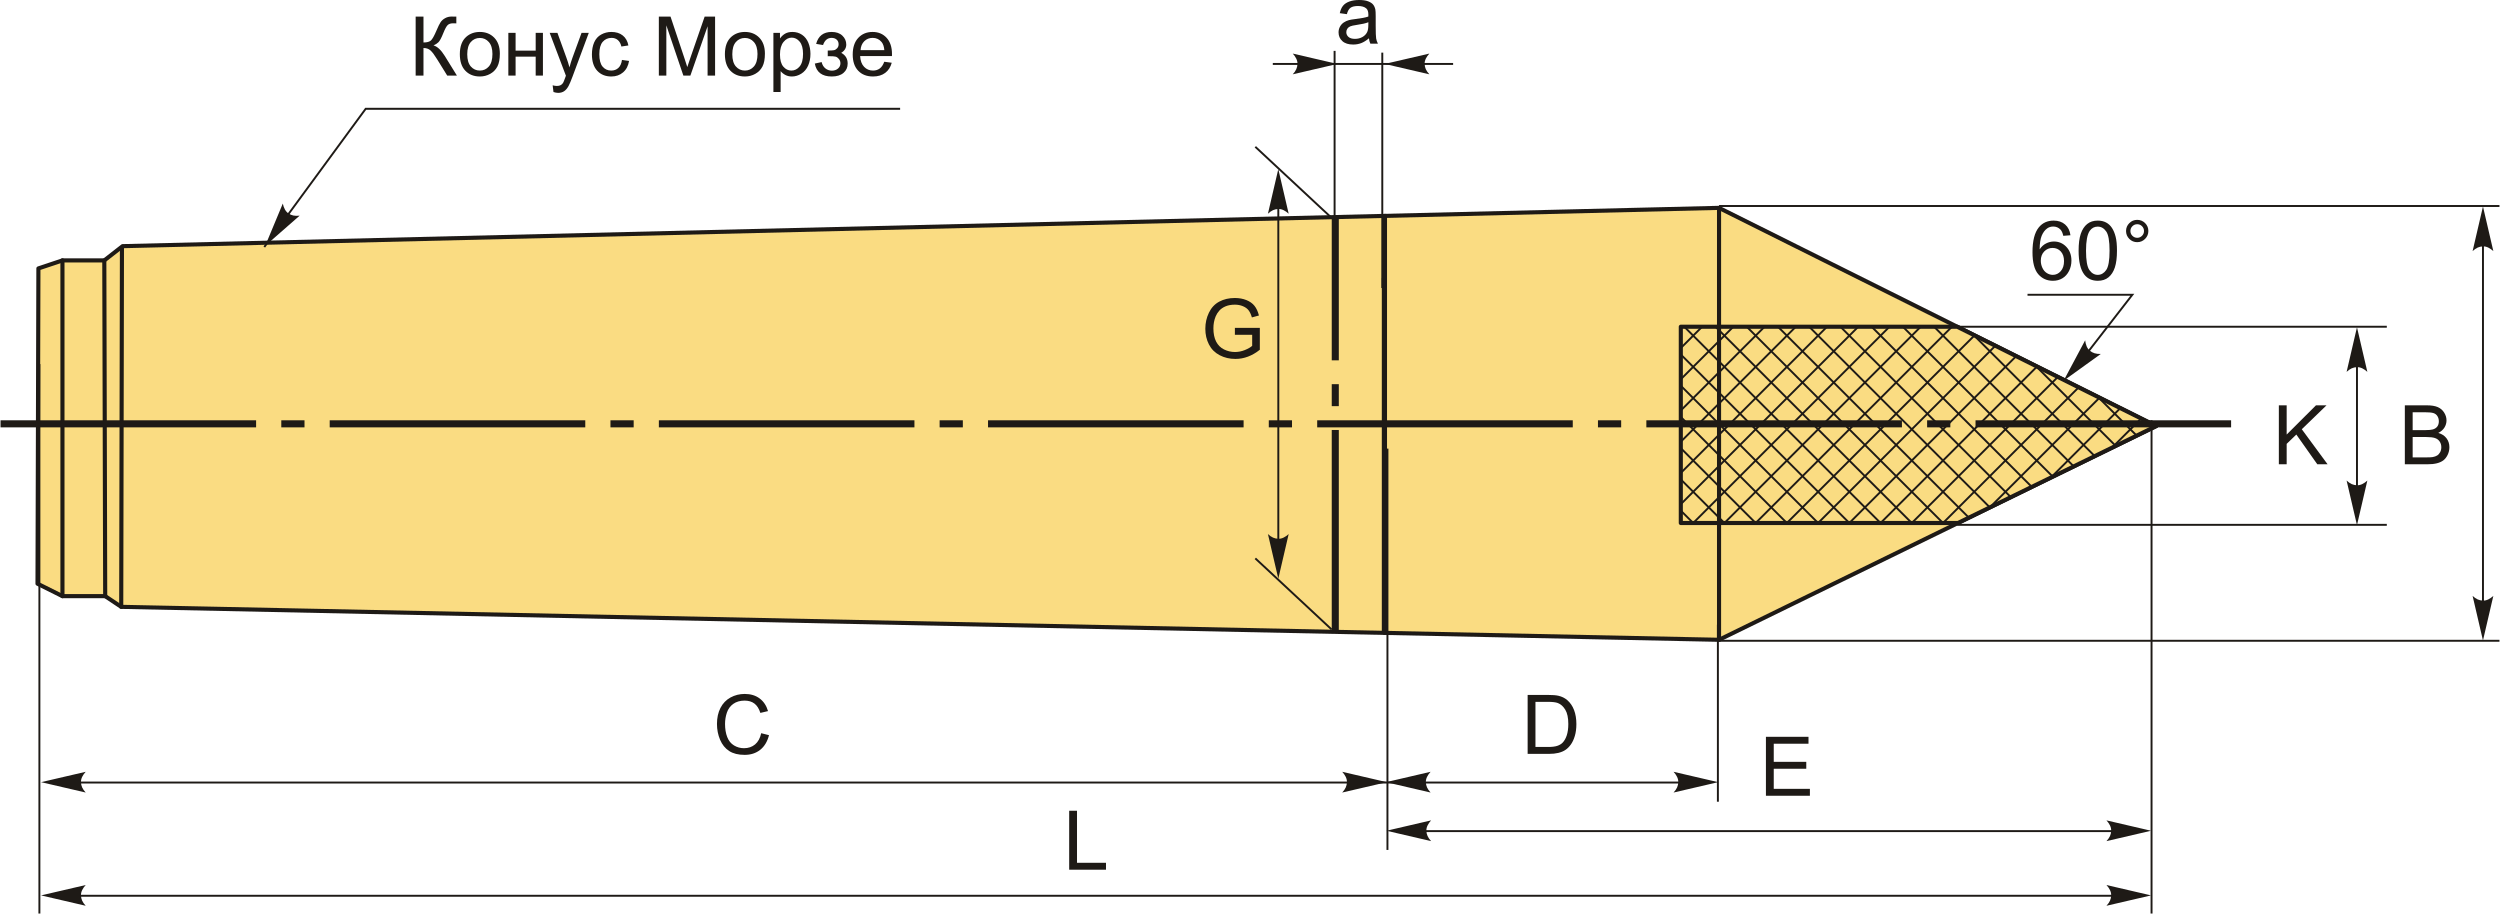 <?xml version="1.0" encoding="UTF-8"?>
<!DOCTYPE svg PUBLIC "-//W3C//DTD SVG 1.1//EN" "http://www.w3.org/Graphics/SVG/1.1/DTD/svg11.dtd">
<!-- Creator: CorelDRAW 2018 (64-Bit) -->
<svg xmlns="http://www.w3.org/2000/svg" xml:space="preserve" width="3035px" height="1109px" version="1.1" style="shape-rendering:geometricPrecision; text-rendering:geometricPrecision; image-rendering:optimizeQuality; fill-rule:evenodd; clip-rule:evenodd"
viewBox="0 0 3035 1109.47"
 xmlns:xlink="http://www.w3.org/1999/xlink">
 <defs>
  <style type="text/css">
   <![CDATA[
    .str1 {stroke:#1E1A16;stroke-width:2.36;stroke-miterlimit:22.926}
    .str0 {stroke:#1E1A16;stroke-width:5;stroke-linecap:round;stroke-linejoin:round;stroke-miterlimit:22.926}
    .fil1 {fill:none}
    .fil2 {fill:#1E1A16}
    .fil0 {fill:#FADC82}
    .fil3 {fill:#1E1A16;fill-rule:nonzero}
    .fil4 {fill:#1E1A16;fill-rule:nonzero}
   ]]>
  </style>
 </defs>
 <g id="Layer_x0020_1">
  <g id="_2243960950176">
   <polygon class="fil0 str0" points="44.92,708.9 46,326 75.2,316.26 126.04,316.26 148.26,298.96 2087.06,252.45 2618.15,517.45 2087.16,777.04 146.59,737.02 127.12,724.04 75.2,724.04 "/>
   <polygon class="fil0 str0" points="2376.41,396.83 2618.15,517.45 2377.29,635.2 2040.72,635.2 2040.72,396.83 "/>
   <line class="fil1 str0" x1="75.2" y1="724.04" x2="75.2" y2= "316.26" />
   <line class="fil1 str0" x1="127.12" y1="724.04" x2="126.04" y2= "316.26" />
   <line class="fil1 str0" x1="146.59" y1="737.02" x2="147.46" y2= "301.18" />
   <line class="fil1 str0" x1="1681.42" y1="262.18" x2="1681.42" y2= "768.63" />
   <line class="fil1 str0" x1="2087.16" y1="252.59" x2="2087.16" y2= "777.04" />
   <line class="fil1 str0" x1="1680.08" y1="768.29" x2="1680.08" y2= "338.19" />
   <path id="ось.cdr" class="fil2" d="M369.18 510.45l-28.19 0 0 8.59 28.19 0 0 -8.59zm-369.18 0l310.4 0 0 8.59 -310.4 0 0 -8.59zm768.96 0l-28.19 0 0 8.59 28.19 0 0 -8.59zm-369.18 0l310.4 0 0 8.59 -310.4 0 0 -8.59zm768.96 0l-28.2 0 0 8.59 28.2 0 0 -8.59zm-369.19 0l310.4 0 0 8.59 -310.4 0 0 -8.59zm768.97 0l-28.2 0 0 8.59 28.2 0 0 -8.59zm-369.19 0l310.4 0 0 8.59 -310.4 0 0 -8.59zm768.96 0l-28.19 0 0 8.59 28.19 0 0 -8.59zm-369.18 0l310.4 0 0 8.59 -310.4 0 0 -8.59zm768.96 0l-28.2 0 0 8.59 28.2 0 0 -8.59zm-369.19 0l310.4 0 0 8.59 -310.4 0 0 -8.59zm399.79 0l310.4 0 0 8.59 -310.4 0 0 -8.59z"/>
   <path class="fil3" d="M504.18 20.2l9.5 0 0 31.4c4.32,0 7.37,-0.85 9.12,-2.54 1.76,-1.68 4,-5.71 6.73,-12.11 1.98,-4.72 3.62,-8.03 4.92,-9.97 1.28,-1.95 3.11,-3.58 5.5,-4.9 2.36,-1.32 5,-1.98 7.86,-1.98 3.65,0 5.57,0.03 5.77,0.1l0 8.2c-0.33,0 -0.97,-0.02 -1.9,-0.05 -1.05,-0.03 -1.68,-0.05 -1.92,-0.05 -3.01,0 -5.26,0.73 -6.73,2.2 -1.5,1.46 -3.2,4.6 -5.13,9.38 -2.4,6.07 -4.44,9.9 -6.1,11.48 -1.65,1.57 -3.65,2.84 -5.95,3.79 4.61,1.26 9.18,5.55 13.68,12.81l14.75 23.84 -11.77 0 -12.01 -19.4c-3.29,-5.38 -6.04,-9.09 -8.24,-11.08 -2.21,-2.02 -5.06,-3.02 -8.58,-3.02l0 33.5 -9.5 0 0 -71.6z"/>
   <path id="1" class="fil3" d="M557.83 65.85c0,-9.59 2.67,-16.68 8.02,-21.3 4.45,-3.84 9.9,-5.75 16.31,-5.75 7.12,0 12.95,2.33 17.49,7 4.51,4.65 6.78,11.1 6.78,19.31 0,6.67 -1,11.9 -3,15.72 -2,3.82 -4.92,6.78 -8.75,8.9 -3.82,2.12 -8,3.17 -12.52,3.17 -7.26,0 -13.13,-2.32 -17.61,-6.97 -4.49,-4.65 -6.72,-11.35 -6.72,-20.08zm9 0.01c0,6.64 1.45,11.6 4.35,14.89 2.92,3.3 6.57,4.95 10.98,4.95 4.37,0 8,-1.65 10.92,-4.97 2.9,-3.32 4.35,-8.37 4.35,-15.15 0,-6.4 -1.47,-11.25 -4.38,-14.53 -2.92,-3.3 -6.55,-4.95 -10.89,-4.95 -4.41,0 -8.06,1.63 -10.98,4.91 -2.9,3.29 -4.35,8.24 -4.35,14.85z"/>
   <polygon id="2" class="fil3" points="616.75,39.9 625.55,39.9 625.55,61.5 649.95,61.5 649.95,39.9 658.75,39.9 658.75,91.8 649.95,91.8 649.95,68.8 625.55,68.8 625.55,91.8 616.75,91.8 "/>
   <path id="3" class="fil3" d="M671.56 111.75l-1 -8.14c1.94,0.52 3.6,0.79 5.04,0.79 1.96,0 3.53,-0.34 4.7,-0.99 1.18,-0.65 2.15,-1.56 2.9,-2.73 0.55,-0.88 1.45,-3.07 2.68,-6.57 0.17,-0.48 0.42,-1.2 0.78,-2.15l-19.7 -52.06 9.4 0 10.84 29.96c1.41,3.79 2.66,7.79 3.78,11.99 1.02,-3.95 2.22,-7.85 3.62,-11.69l11.06 -30.26 8.79 0 -19.62 52.8c-2.12,5.68 -3.77,9.58 -4.95,11.73 -1.57,2.88 -3.37,5 -5.38,6.35 -2.04,1.35 -4.45,2.02 -7.25,2.02 -1.7,0 -3.6,-0.35 -5.69,-1.05z"/>
   <path id="4" class="fil3" d="M754.75 72.8l8.6 1.2c-0.95,5.91 -3.35,10.53 -7.24,13.88 -3.88,3.35 -8.66,5.02 -14.31,5.02 -7.09,0 -12.79,-2.32 -17.09,-6.95 -4.31,-4.64 -6.46,-11.27 -6.46,-19.9 0,-5.6 0.93,-10.49 2.78,-14.69 1.85,-4.18 4.67,-7.33 8.47,-9.41 3.78,-2.1 7.9,-3.15 12.36,-3.15 5.62,0 10.24,1.41 13.8,4.26 3.59,2.85 5.89,6.9 6.89,12.14l-8.5 1.3c-0.82,-3.49 -2.25,-6.1 -4.34,-7.87 -2.06,-1.75 -4.56,-2.63 -7.5,-2.63 -4.43,0 -8.03,1.58 -10.81,4.75 -2.77,3.18 -4.15,8.18 -4.15,15.05 0,6.96 1.33,12.01 4,15.16 2.68,3.15 6.16,4.74 10.45,4.74 3.46,0 6.35,-1.05 8.65,-3.17 2.31,-2.1 3.78,-5.35 4.4,-9.73z"/>
   <path id="5" class="fil3" d="M799.53 91.8l0 -71.6 14.2 0 16.93 50.68c1.57,4.72 2.7,8.25 3.42,10.6 0.82,-2.6 2.1,-6.43 3.83,-11.48l17.24 -49.8 12.68 0 0 71.6 -9.1 0 0 -59.9 -20.9 59.9 -8.53 0 -20.67 -61 0 61 -9.1 0z"/>
   <path id="6" class="fil3" d="M879.75 65.85c0,-9.59 2.66,-16.68 8.01,-21.3 4.45,-3.84 9.9,-5.75 16.32,-5.75 7.12,0 12.95,2.33 17.48,7 4.52,4.65 6.79,11.1 6.79,19.31 0,6.67 -1,11.9 -3,15.72 -2,3.82 -4.92,6.78 -8.75,8.9 -3.82,2.12 -8,3.17 -12.52,3.17 -7.27,0 -13.13,-2.32 -17.62,-6.97 -4.48,-4.65 -6.71,-11.35 -6.71,-20.08zm9 0.01c0,6.64 1.45,11.6 4.35,14.89 2.91,3.3 6.56,4.95 10.98,4.95 4.37,0 8,-1.65 10.92,-4.97 2.9,-3.32 4.35,-8.37 4.35,-15.15 0,-6.4 -1.47,-11.25 -4.39,-14.53 -2.91,-3.3 -6.55,-4.95 -10.88,-4.95 -4.42,0 -8.07,1.63 -10.98,4.91 -2.9,3.29 -4.35,8.24 -4.35,14.85z"/>
   <path id="7" class="fil3" d="M938.66 111.7l0 -71.8 8 0 0 6.81c1.89,-2.63 4.02,-4.61 6.4,-5.93 2.37,-1.32 5.25,-1.98 8.64,-1.98 4.43,0 8.33,1.13 11.71,3.41 3.39,2.27 5.93,5.49 7.67,9.62 1.71,4.15 2.58,8.68 2.58,13.63 0,5.29 -0.95,10.05 -2.85,14.3 -1.9,4.24 -4.66,7.49 -8.3,9.75 -3.61,2.25 -7.43,3.39 -11.43,3.39 -2.93,0 -5.57,-0.62 -7.88,-1.85 -2.34,-1.24 -4.24,-2.79 -5.74,-4.67l0 25.32 -8.8 0zm8 -45.54c0,6.65 1.35,11.57 4.04,14.75 2.7,3.19 5.96,4.79 9.8,4.79 3.9,0 7.23,-1.65 10,-4.95 2.78,-3.3 4.16,-8.4 4.16,-15.32 0,-6.6 -1.35,-11.53 -4.06,-14.82 -2.72,-3.28 -5.95,-4.91 -9.72,-4.91 -3.73,0 -7.03,1.75 -9.9,5.23 -2.88,3.5 -4.32,8.57 -4.32,15.23z"/>
   <path id="8" class="fil3" d="M1004.66 68.3l0 -6.9c3.7,-0.04 6.24,-0.19 7.57,-0.44 1.35,-0.26 2.63,-1.03 3.83,-2.33 1.2,-1.3 1.8,-2.92 1.8,-4.87 0,-2.34 -0.78,-4.25 -2.36,-5.64 -1.59,-1.42 -3.62,-2.12 -6.14,-2.12 -4.95,0 -8.41,2.9 -10.4,8.7l-8.4 -1.4c2.6,-9.67 8.9,-14.5 18.87,-14.5 5.53,0 9.87,1.5 13.02,4.52 3.15,3.01 4.71,6.61 4.71,10.8 0,4.21 -2.05,7.58 -6.13,10.06 2.62,1.4 4.57,3.18 5.88,5.35 1.3,2.17 1.95,4.73 1.95,7.7 0,4.65 -1.7,8.42 -5.08,11.32 -3.4,2.9 -8.13,4.35 -14.23,4.35 -11.84,0 -18.7,-5.24 -20.59,-15.7l8.3 -1.8c0.75,3.3 2.27,5.86 4.57,7.68 2.3,1.82 4.92,2.72 7.88,2.72 2.97,0 5.44,-0.84 7.4,-2.52 1.97,-1.67 2.95,-3.8 2.95,-6.4 0,-2.02 -0.61,-3.77 -1.85,-5.27 -1.23,-1.5 -2.55,-2.43 -3.95,-2.8 -1.4,-0.38 -3.93,-0.56 -7.6,-0.56 -0.3,0 -0.96,0.01 -2,0.05z"/>
   <path id="9" class="fil3" d="M1073.3 75l9.1 1.2c-1.42,5.28 -4.07,9.4 -7.94,12.31 -3.86,2.92 -8.8,4.39 -14.81,4.39 -7.57,0 -13.57,-2.34 -18,-7 -4.44,-4.65 -6.65,-11.2 -6.65,-19.62 0,-8.7 2.23,-15.46 6.71,-20.26 4.49,-4.82 10.3,-7.22 17.45,-7.22 6.92,0 12.57,2.35 16.95,7.07 4.39,4.71 6.59,11.34 6.59,19.89 0,0.52 -0.02,1.3 -0.05,2.34l-38.65 0c0.33,5.68 1.93,10.05 4.83,13.06 2.88,3.02 6.5,4.54 10.82,4.54 3.21,0 5.96,-0.85 8.23,-2.55 2.28,-1.7 4.08,-4.42 5.42,-8.15zm-28.8 -14.1l28.9 0c-0.39,-4.37 -1.5,-7.64 -3.32,-9.82 -2.78,-3.38 -6.42,-5.08 -10.87,-5.08 -4.03,0 -7.41,1.35 -10.16,4.05 -2.74,2.7 -4.25,6.32 -4.55,10.85z"/>
   <polyline class="fil1 str1" points="1092.56,132.14 443.48,132.14 320.34,300.01 "/>
   <path id="стрелка.cdr" class="fil4" d="M321.44 298.56l21.38 -51.35c1.1,5.15 3.22,9.59 6.87,12 3.9,2.55 7.62,3.39 13.6,2.7l-41.85 36.65z"/>
   <path id="ось.cdr_0" class="fil2" d="M1625.36 262.57l-8.58 0 0 175.06 8.58 0 0 -175.06zm-8.58 504.43l8.58 0 0 -244.78 -8.58 0 0 244.78zm0 -300.42l0 26.69 8.58 0 0 -26.69 -8.58 0z"/>
   <line class="fil1 str1" x1="1616.65" y1="764.5" x2="1523.95" y2= "678.15" />
   <line class="fil1 str1" x1="1616.65" y1="264.66" x2="1523.95" y2= "178.31" />
   <line class="fil1 str1" x1="1551.89" y1="671.07" x2="1551.89" y2= "239.95" />
   <path id="стрелка.cdr_1" class="fil4" d="M1551.87 205.37l12.6 54.18c-3.89,-3.54 -8.21,-5.91 -12.58,-5.74 -4.66,0.2 -8.17,1.69 -12.62,5.74l12.6 -54.18z"/>
   <path id="стрелка.cdr_2" class="fil4" d="M1551.87 702.81l12.6 -54.19c-3.89,3.55 -8.21,5.92 -12.58,5.74 -4.66,-0.2 -8.17,-1.68 -12.62,-5.74l12.6 54.19z"/>
   <path class="fil3" d="M1499.14 406.63l0 -8.4 30.3 0 0 26.54c-4.65,3.7 -9.45,6.5 -14.4,8.36 -4.95,1.87 -10.04,2.8 -15.24,2.8 -7.03,0 -13.41,-1.5 -19.16,-4.51 -5.74,-3 -10.09,-7.37 -13,-13.05 -2.94,-5.7 -4.4,-12.07 -4.4,-19.09 0,-6.96 1.45,-13.46 4.36,-19.51 2.92,-6.04 7.1,-10.52 12.57,-13.44 5.47,-2.93 11.77,-4.4 18.9,-4.4 5.17,0 9.85,0.84 14.03,2.52 4.19,1.68 7.47,4.02 9.84,7 2.38,3 4.18,6.92 5.41,11.73l-8.55 2.34c-1.08,-3.64 -2.41,-6.5 -4,-8.6 -1.6,-2.09 -3.86,-3.75 -6.83,-5 -2.95,-1.25 -6.23,-1.89 -9.85,-1.89 -4.32,0 -8.05,0.67 -11.22,1.99 -3.15,1.31 -5.68,3.05 -7.63,5.21 -1.93,2.15 -3.43,4.52 -4.5,7.09 -1.82,4.45 -2.73,9.25 -2.73,14.43 0,6.4 1.1,11.75 3.28,16.07 2.2,4.3 5.4,7.5 9.58,9.58 4.2,2.08 8.65,3.13 13.37,3.13 4.1,0 8.1,-0.8 12,-2.38 3.9,-1.6 6.85,-3.28 8.87,-5.1l0 -13.42 -21 0z"/>
   <line class="fil1 str1" x1="1620.24" y1="379.73" x2="1620.24" y2= "61.79" />
   <line class="fil1 str1" x1="1678.17" y1="349.82" x2="1678.17" y2= "63.92" />
   <line class="fil1 str1" x1="1545.19" y1="77.66" x2="1764.19" y2= "77.66" />
   <path id="стрелка.cdr_3" class="fil4" d="M1681.14 77.66l54.19 -12.6c-3.55,3.89 -5.92,8.21 -5.74,12.58 0.2,4.66 1.68,8.17 5.74,12.62l-54.19 -12.6z"/>
   <path id="стрелка.cdr_4" class="fil4" d="M1623.59 77.66l-54.18 -12.6c3.54,3.89 5.91,8.21 5.74,12.58 -0.2,4.66 -1.69,8.17 -5.74,12.62l54.18 -12.6z"/>
   <path class="fil3" d="M1661.96 46.5c-3.26,2.78 -6.41,4.73 -9.43,5.88 -3.02,1.15 -6.25,1.72 -9.72,1.72 -5.7,0 -10.08,-1.38 -13.15,-4.17 -3.06,-2.76 -4.6,-6.31 -4.6,-10.63 0,-2.53 0.59,-4.85 1.74,-6.95 1.16,-2.1 2.68,-3.77 4.55,-5.03 1.88,-1.27 3.98,-2.24 6.33,-2.89 1.73,-0.45 4.35,-0.88 7.83,-1.31 7.1,-0.84 12.35,-1.85 15.7,-3.02 0.04,-1.2 0.05,-1.97 0.05,-2.28 0,-3.57 -0.83,-6.09 -2.5,-7.55 -2.25,-1.99 -5.6,-2.97 -10.03,-2.97 -4.15,0 -7.22,0.73 -9.18,2.18 -1.99,1.45 -3.44,4.02 -4.39,7.72l-8.6 -1.2c0.79,-3.68 2.07,-6.67 3.87,-8.93 1.8,-2.27 4.4,-4 7.8,-5.24 3.38,-1.21 7.33,-1.83 11.8,-1.83 4.43,0 8.05,0.52 10.83,1.57 2.77,1.05 4.82,2.35 6.12,3.93 1.3,1.58 2.22,3.58 2.75,6 0.28,1.5 0.43,4.2 0.43,8.08l0 11.67c0,8.15 0.19,13.3 0.55,15.48 0.35,2.19 1.09,4.27 2.15,6.27l-9.2 0c-0.88,-1.85 -1.45,-4.02 -1.7,-6.5zm-0.7 -19.5c-3.2,1.3 -8,2.4 -14.4,3.3 -3.63,0.52 -6.2,1.1 -7.7,1.75 -1.5,0.65 -2.65,1.6 -3.46,2.83 -0.82,1.25 -1.24,2.64 -1.24,4.17 0,2.32 0.89,4.27 2.67,5.82 1.78,1.55 4.38,2.33 7.8,2.33 3.38,0 6.4,-0.73 9.05,-2.22 2.63,-1.46 4.58,-3.48 5.82,-6.03 0.95,-1.98 1.41,-4.9 1.41,-8.75l0.05 -3.2z"/>
   <path class="fil3" d="M923.83 890.48l9.5 2.4c-1.99,7.79 -5.55,13.71 -10.7,17.79 -5.15,4.08 -11.45,6.13 -18.9,6.13 -7.7,0 -13.97,-1.56 -18.8,-4.71 -4.84,-3.14 -8.5,-7.69 -11.02,-13.64 -2.52,-5.96 -3.78,-12.35 -3.78,-19.18 0,-7.45 1.41,-13.95 4.26,-19.5 2.85,-5.55 6.9,-9.77 12.15,-12.65 5.25,-2.88 11.04,-4.32 17.34,-4.32 7.16,0 13.18,1.82 18.05,5.47 4.88,3.65 8.28,8.76 10.2,15.36l-9.3 2.21c-1.65,-5.21 -4.07,-9 -7.22,-11.37 -3.15,-2.39 -7.12,-3.57 -11.9,-3.57 -5.48,0 -10.08,1.32 -13.77,3.95 -3.68,2.63 -6.28,6.19 -7.76,10.62 -1.5,4.45 -2.25,9.03 -2.25,13.75 0,6.08 0.88,11.4 2.65,15.93 1.76,4.55 4.51,7.94 8.25,10.19 3.73,2.25 7.76,3.36 12.11,3.36 5.3,0 9.77,-1.53 13.44,-4.58 3.66,-3.07 6.15,-7.6 7.45,-13.64z"/>
   <path class="fil3" d="M1854.7 915.6l0 -71.6 24.67 0c5.57,0 9.82,0.34 12.75,1.02 4.1,0.95 7.6,2.67 10.5,5.13 3.78,3.2 6.6,7.27 8.47,12.24 1.88,4.96 2.81,10.65 2.81,17.03 0,5.43 -0.63,10.25 -1.9,14.45 -1.26,4.2 -2.9,7.68 -4.88,10.43 -2,2.75 -4.17,4.92 -6.53,6.49 -2.35,1.58 -5.2,2.78 -8.54,3.6 -3.35,0.81 -7.18,1.21 -11.51,1.21l-25.84 0zm9.5 -8.4l15.27 0c4.72,0 8.42,-0.43 11.1,-1.32 2.68,-0.88 4.82,-2.11 6.42,-3.71 2.23,-2.25 3.98,-5.29 5.23,-9.08 1.25,-3.81 1.88,-8.4 1.88,-13.82 0,-7.5 -1.23,-13.27 -3.68,-17.3 -2.45,-4.04 -5.43,-6.74 -8.95,-8.1 -2.53,-0.98 -6.62,-1.47 -12.25,-1.47l-15.02 0 0 54.8z"/>
   <polygon class="fil3" points="2144.1,966.46 2144.1,894.86 2195.8,894.86 2195.8,903.26 2153.6,903.26 2153.6,925.26 2193.1,925.26 2193.1,933.66 2153.6,933.66 2153.6,958.06 2197.5,958.06 2197.5,966.46 "/>
   <polygon class="fil3" points="1297.9,1056.27 1297.9,984.67 1307.4,984.67 1307.4,1047.87 1342.6,1047.87 1342.6,1056.27 "/>
   <line class="fil1 str1" x1="47.2" y1="442.18" x2="47.2" y2= "1109.47" />
   <line class="fil1 str1" x1="2612.44" y1="510.45" x2="2612.44" y2= "1109.47" />
   <line class="fil1 str1" x1="70.82" y1="1087.92" x2="2594.34" y2= "1087.92" />
   <path id="стрелка.cdr_5" class="fil4" d="M2611.87 1087.47l-54.19 -12.6c3.54,3.9 5.92,8.22 5.74,12.59 -0.2,4.65 -1.68,8.16 -5.74,12.61l54.19 -12.6z"/>
   <path id="стрелка.cdr_6" class="fil4" d="M49.25 1087.47l54.19 -12.6c-3.55,3.9 -5.92,8.22 -5.74,12.59 0.2,4.65 1.68,8.16 5.74,12.61l-54.19 -12.6z"/>
   <line class="fil1 str1" x1="1684.43" y1="544.85" x2="1684.43" y2= "1032.25" />
   <line class="fil1 str1" x1="1713.96" y1="1009.4" x2="2594.34" y2= "1009.4" />
   <path id="стрелка.cdr_7" class="fil4" d="M2611.87 1008.96l-54.19 -12.6c3.54,3.89 5.92,8.21 5.74,12.58 -0.2,4.66 -1.68,8.16 -5.74,12.62l54.19 -12.6z"/>
   <path id="стрелка.cdr_8" class="fil4" d="M1683.26 1008.96l54.19 -12.6c-3.55,3.89 -5.92,8.21 -5.74,12.58 0.2,4.66 1.68,8.16 5.74,12.62l-54.19 -12.6z"/>
   <line class="fil1 str1" x1="2085.75" y1="758.65" x2="2085.75" y2= "973.7" />
   <line class="fil1 str1" x1="70.82" y1="950.4" x2="2054.65" y2= "950.4" />
   <path id="стрелка.cdr_9" class="fil4" d="M49.25 949.95l54.19 -12.6c-3.55,3.9 -5.92,8.22 -5.74,12.59 0.2,4.65 1.68,8.16 5.74,12.61l-54.19 -12.6z"/>
   <path id="стрелка.cdr_10" class="fil4" d="M1682.64 949.95l54.18 -12.6c-3.54,3.9 -5.91,8.22 -5.74,12.59 0.2,4.65 1.69,8.16 5.74,12.61l-54.18 -12.6z"/>
   <path id="стрелка.cdr_11" class="fil4" d="M1683.66 949.95l-54.18 -12.6c3.54,3.9 5.91,8.22 5.74,12.59 -0.2,4.65 -1.68,8.16 -5.74,12.61l54.18 -12.6z"/>
   <path id="стрелка.cdr_12" class="fil4" d="M2086.09 949.95l-54.18 -12.6c3.54,3.9 5.91,8.22 5.73,12.59 -0.19,4.65 -1.68,8.16 -5.73,12.61l54.18 -12.6z"/>
   <polygon class="fil3" points="2767.05,563.88 2767.05,492.28 2776.55,492.28 2776.55,527.78 2812.12,492.28 2824.95,492.28 2794.92,521.31 2826.25,563.88 2813.75,563.88 2788.27,527.75 2776.55,539.08 2776.55,563.88 "/>
   <line class="fil1 str1" x1="2861.94" y1="424.95" x2="2861.94" y2= "608.5" />
   <path id="стрелка.cdr_13" class="fil4" d="M2861.94 637.82l12.6 -54.19c-3.89,3.54 -8.21,5.92 -12.58,5.74 -4.66,-0.2 -8.17,-1.68 -12.62,-5.74l12.6 54.19z"/>
   <path id="стрелка.cdr_14" class="fil4" d="M2861.94 397.47l12.6 54.18c-3.89,-3.54 -8.21,-5.91 -12.58,-5.74 -4.66,0.2 -8.17,1.68 -12.62,5.74l12.6 -54.18z"/>
   <line class="fil1 str1" x1="2087.16" y1="250.19" x2="3035" y2= "250.19" />
   <path class="fil3" d="M2513.94 285.72l-8.7 0.7c-0.78,-3.45 -1.9,-5.97 -3.35,-7.53 -2.38,-2.52 -5.33,-3.77 -8.83,-3.77 -2.82,0 -5.32,0.78 -7.47,2.35 -2.76,2.02 -4.93,4.95 -6.55,8.82 -1.6,3.88 -2.43,9.4 -2.5,16.55 2.12,-3.22 4.72,-5.62 7.79,-7.17 3.06,-1.57 6.26,-2.35 9.63,-2.35 5.87,0 10.87,2.17 15,6.48 4.12,4.32 6.18,9.89 6.18,16.74 0,4.5 -0.96,8.66 -2.9,12.53 -1.95,3.87 -4.6,6.82 -8,8.87 -3.38,2.05 -7.23,3.08 -11.53,3.08 -7.32,0 -13.3,-2.7 -17.93,-8.08 -4.62,-5.39 -6.94,-14.27 -6.94,-26.64 0,-13.83 2.57,-23.9 7.69,-30.18 4.46,-5.47 10.48,-8.2 18.06,-8.2 5.64,0 10.27,1.58 13.87,4.73 3.6,3.15 5.77,7.5 6.48,13.07zm-36 30.9c0,3.03 0.65,5.93 1.94,8.7 1.28,2.77 3.08,4.87 5.36,6.32 2.3,1.45 4.74,2.18 7.32,2.18 3.75,0 6.95,-1.5 9.6,-4.5 2.65,-3 3.98,-7.07 3.98,-12.22 0,-4.95 -1.31,-8.85 -3.93,-11.7 -2.62,-2.85 -5.95,-4.28 -10,-4.28 -3.97,0 -7.35,1.43 -10.12,4.28 -2.76,2.85 -4.15,6.59 -4.15,11.22z"/>
   <path id="1" class="fil3" d="M2523.86 304.49c0,-8.45 0.87,-15.29 2.6,-20.45 1.75,-5.19 4.33,-9.17 7.77,-11.95 3.41,-2.79 7.73,-4.17 12.93,-4.17 3.83,0 7.2,0.77 10.12,2.32 2.89,1.55 5.29,3.78 7.16,6.7 1.87,2.9 3.34,6.45 4.4,10.63 1.08,4.18 1.62,9.83 1.62,16.92 0,8.4 -0.87,15.2 -2.58,20.36 -1.72,5.19 -4.3,9.17 -7.74,11.97 -3.41,2.8 -7.75,4.2 -12.98,4.2 -6.88,0 -12.3,-2.45 -16.23,-7.37 -4.72,-6 -7.07,-15.71 -7.07,-29.16zm9 0.03c0,11.78 1.37,19.62 4.12,23.48 2.75,3.89 6.15,5.82 10.18,5.82 4.03,0 7.43,-1.95 10.18,-5.83 2.75,-3.9 4.12,-11.72 4.12,-23.47 0,-11.78 -1.37,-19.62 -4.12,-23.48 -2.73,-3.89 -6.16,-5.82 -10.28,-5.82 -4.03,0 -7.27,1.72 -9.68,5.13 -3.02,4.35 -4.52,12.42 -4.52,24.17z"/>
   <path id="2" class="fil3" d="M2581.47 280.54c0,-3.74 1.34,-6.92 3.99,-9.57 2.65,-2.63 5.83,-3.95 9.55,-3.95 3.77,0 6.96,1.32 9.62,3.95 2.63,2.65 3.94,5.83 3.94,9.57 0,3.75 -1.33,6.95 -3.98,9.6 -2.65,2.65 -5.85,3.98 -9.58,3.98 -3.72,0 -6.9,-1.32 -9.55,-3.95 -2.65,-2.65 -3.99,-5.85 -3.99,-9.63zm5.31 0.03c0,2.28 0.8,4.22 2.41,5.83 1.62,1.62 3.57,2.42 5.87,2.42 2.25,0 4.18,-0.8 5.8,-2.42 1.61,-1.61 2.42,-3.55 2.42,-5.83 0,-2.28 -0.81,-4.22 -2.42,-5.83 -1.62,-1.62 -3.55,-2.42 -5.8,-2.42 -2.3,0 -4.25,0.8 -5.87,2.42 -1.61,1.61 -2.41,3.55 -2.41,5.83z"/>
   <line class="fil1 str1" x1="2087.16" y1="778.23" x2="3035" y2= "778.23" />
   <polyline class="fil1 str1" points="2461.8,358.03 2589.07,358.03 2526.72,438.41 "/>
   <path id="стрелка.cdr_15" class="fil4" d="M2505.63 462.39l26.18 -49.08c0.6,5.23 2.29,9.86 5.7,12.61 3.63,2.91 7.25,4.1 13.27,3.98l-45.15 32.49z"/>
   <path class="fil3" d="M2920.07 563.88l0 -71.6 26.87 0c5.46,0 9.85,0.72 13.16,2.17 3.3,1.45 5.89,3.68 7.75,6.7 1.89,3 2.82,6.15 2.82,9.45 0,3.05 -0.83,5.93 -2.48,8.63 -1.65,2.7 -4.15,4.88 -7.5,6.55 4.33,1.27 7.66,3.43 9.98,6.5 2.33,3.05 3.5,6.67 3.5,10.83 0,3.37 -0.72,6.49 -2.13,9.37 -1.42,2.88 -3.17,5.1 -5.25,6.67 -2.09,1.55 -4.7,2.73 -7.84,3.53 -3.15,0.8 -7,1.2 -11.56,1.2l-27.32 0zm9.5 -41.5l15.48 0c4.2,0 7.22,-0.28 9.04,-0.83 2.41,-0.72 4.23,-1.92 5.45,-3.59 1.21,-1.66 1.83,-3.75 1.83,-6.26 0,-2.39 -0.57,-4.49 -1.72,-6.29 -1.13,-1.81 -2.76,-3.06 -4.88,-3.73 -2.12,-0.67 -5.75,-1 -10.88,-1l-14.32 0 0 21.7zm0 33.1l17.83 0c3.07,0 5.22,-0.12 6.47,-0.35 2.17,-0.38 4,-1.03 5.47,-1.95 1.46,-0.92 2.66,-2.25 3.61,-4 0.95,-1.75 1.42,-3.77 1.42,-6.05 0,-2.68 -0.68,-5 -2.07,-6.98 -1.36,-1.99 -3.26,-3.37 -5.7,-4.17 -2.41,-0.8 -5.91,-1.2 -10.46,-1.2l-16.57 0 0 24.7z"/>
   <line class="fil1 str1" x1="3014.96" y1="290.49" x2="3014.96" y2= "764.67" />
   <path id="стрелка.cdr_16" class="fil4" d="M3014.96 777.9l12.6 -54.18c-3.9,3.54 -8.21,5.91 -12.59,5.73 -4.65,-0.19 -8.16,-1.68 -12.61,-5.73l12.6 54.18z"/>
   <path id="стрелка.cdr_17" class="fil4" d="M3014.96 250.8l12.6 54.18c-3.9,-3.54 -8.21,-5.91 -12.59,-5.74 -4.65,0.2 -8.16,1.68 -12.61,5.74l12.6 -54.18z"/>
   <line class="fil1 str1" x1="2376.41" y1="396.83" x2="2898.17" y2= "396.83" />
   <line class="fil1 str1" x1="2376.41" y1="637.42" x2="2898.17" y2= "637.42" />
   <path class="fil1 str1" d="M2055.76 635.2l-15.04 -15.03m52.96 15.03l-52.96 -52.96m90.89 52.96l-90.89 -90.88m128.82 90.88l-128.82 -128.81m166.74 128.81l-166.74 -166.74m204.67 166.74l-204.67 -204.66m242.59 204.66l-238.37 -238.37m276.3 238.37l-238.38 -238.37m276.31 238.37l-238.38 -238.37m269.8 231.87l-231.87 -231.87m257.34 219.42l-219.42 -219.42m244.89 206.97l-206.96 -206.97m232.44 194.51l-194.51 -194.51m219.98 182.06l-182.06 -182.06m207.53 169.61l-169.6 -169.61m195.08 157.15l-147.33 -147.33m172.8 134.88l-97.11 -97.11m122.58 84.65l-46.88 -46.87m52.35 26.11l-35.39 35.39m10.08 -48.01l-84.29 84.29m58.99 -96.92l-133.2 133.2m107.9 -145.82l-164.76 164.76m139.46 -177.39l-177.39 177.39m152.09 -190.01l-190.01 190.01m164.71 -202.64l-202.64 202.64m177.34 -215.26l-215.27 215.26m189.97 -227.88l-227.89 227.88m200.45 -238.37l-238.38 238.37m200.45 -238.37l-238.38 238.37m200.45 -238.37l-238.37 238.37m200.45 -238.37l-215.49 215.49m177.56 -215.49l-177.56 177.56m139.64 -177.56l-139.64 139.63m101.71 -139.63l-101.71 101.71m63.78 -101.71l-63.78 63.78m25.86 -63.78l-25.86 25.86"/>
  </g>
 </g>
</svg>
